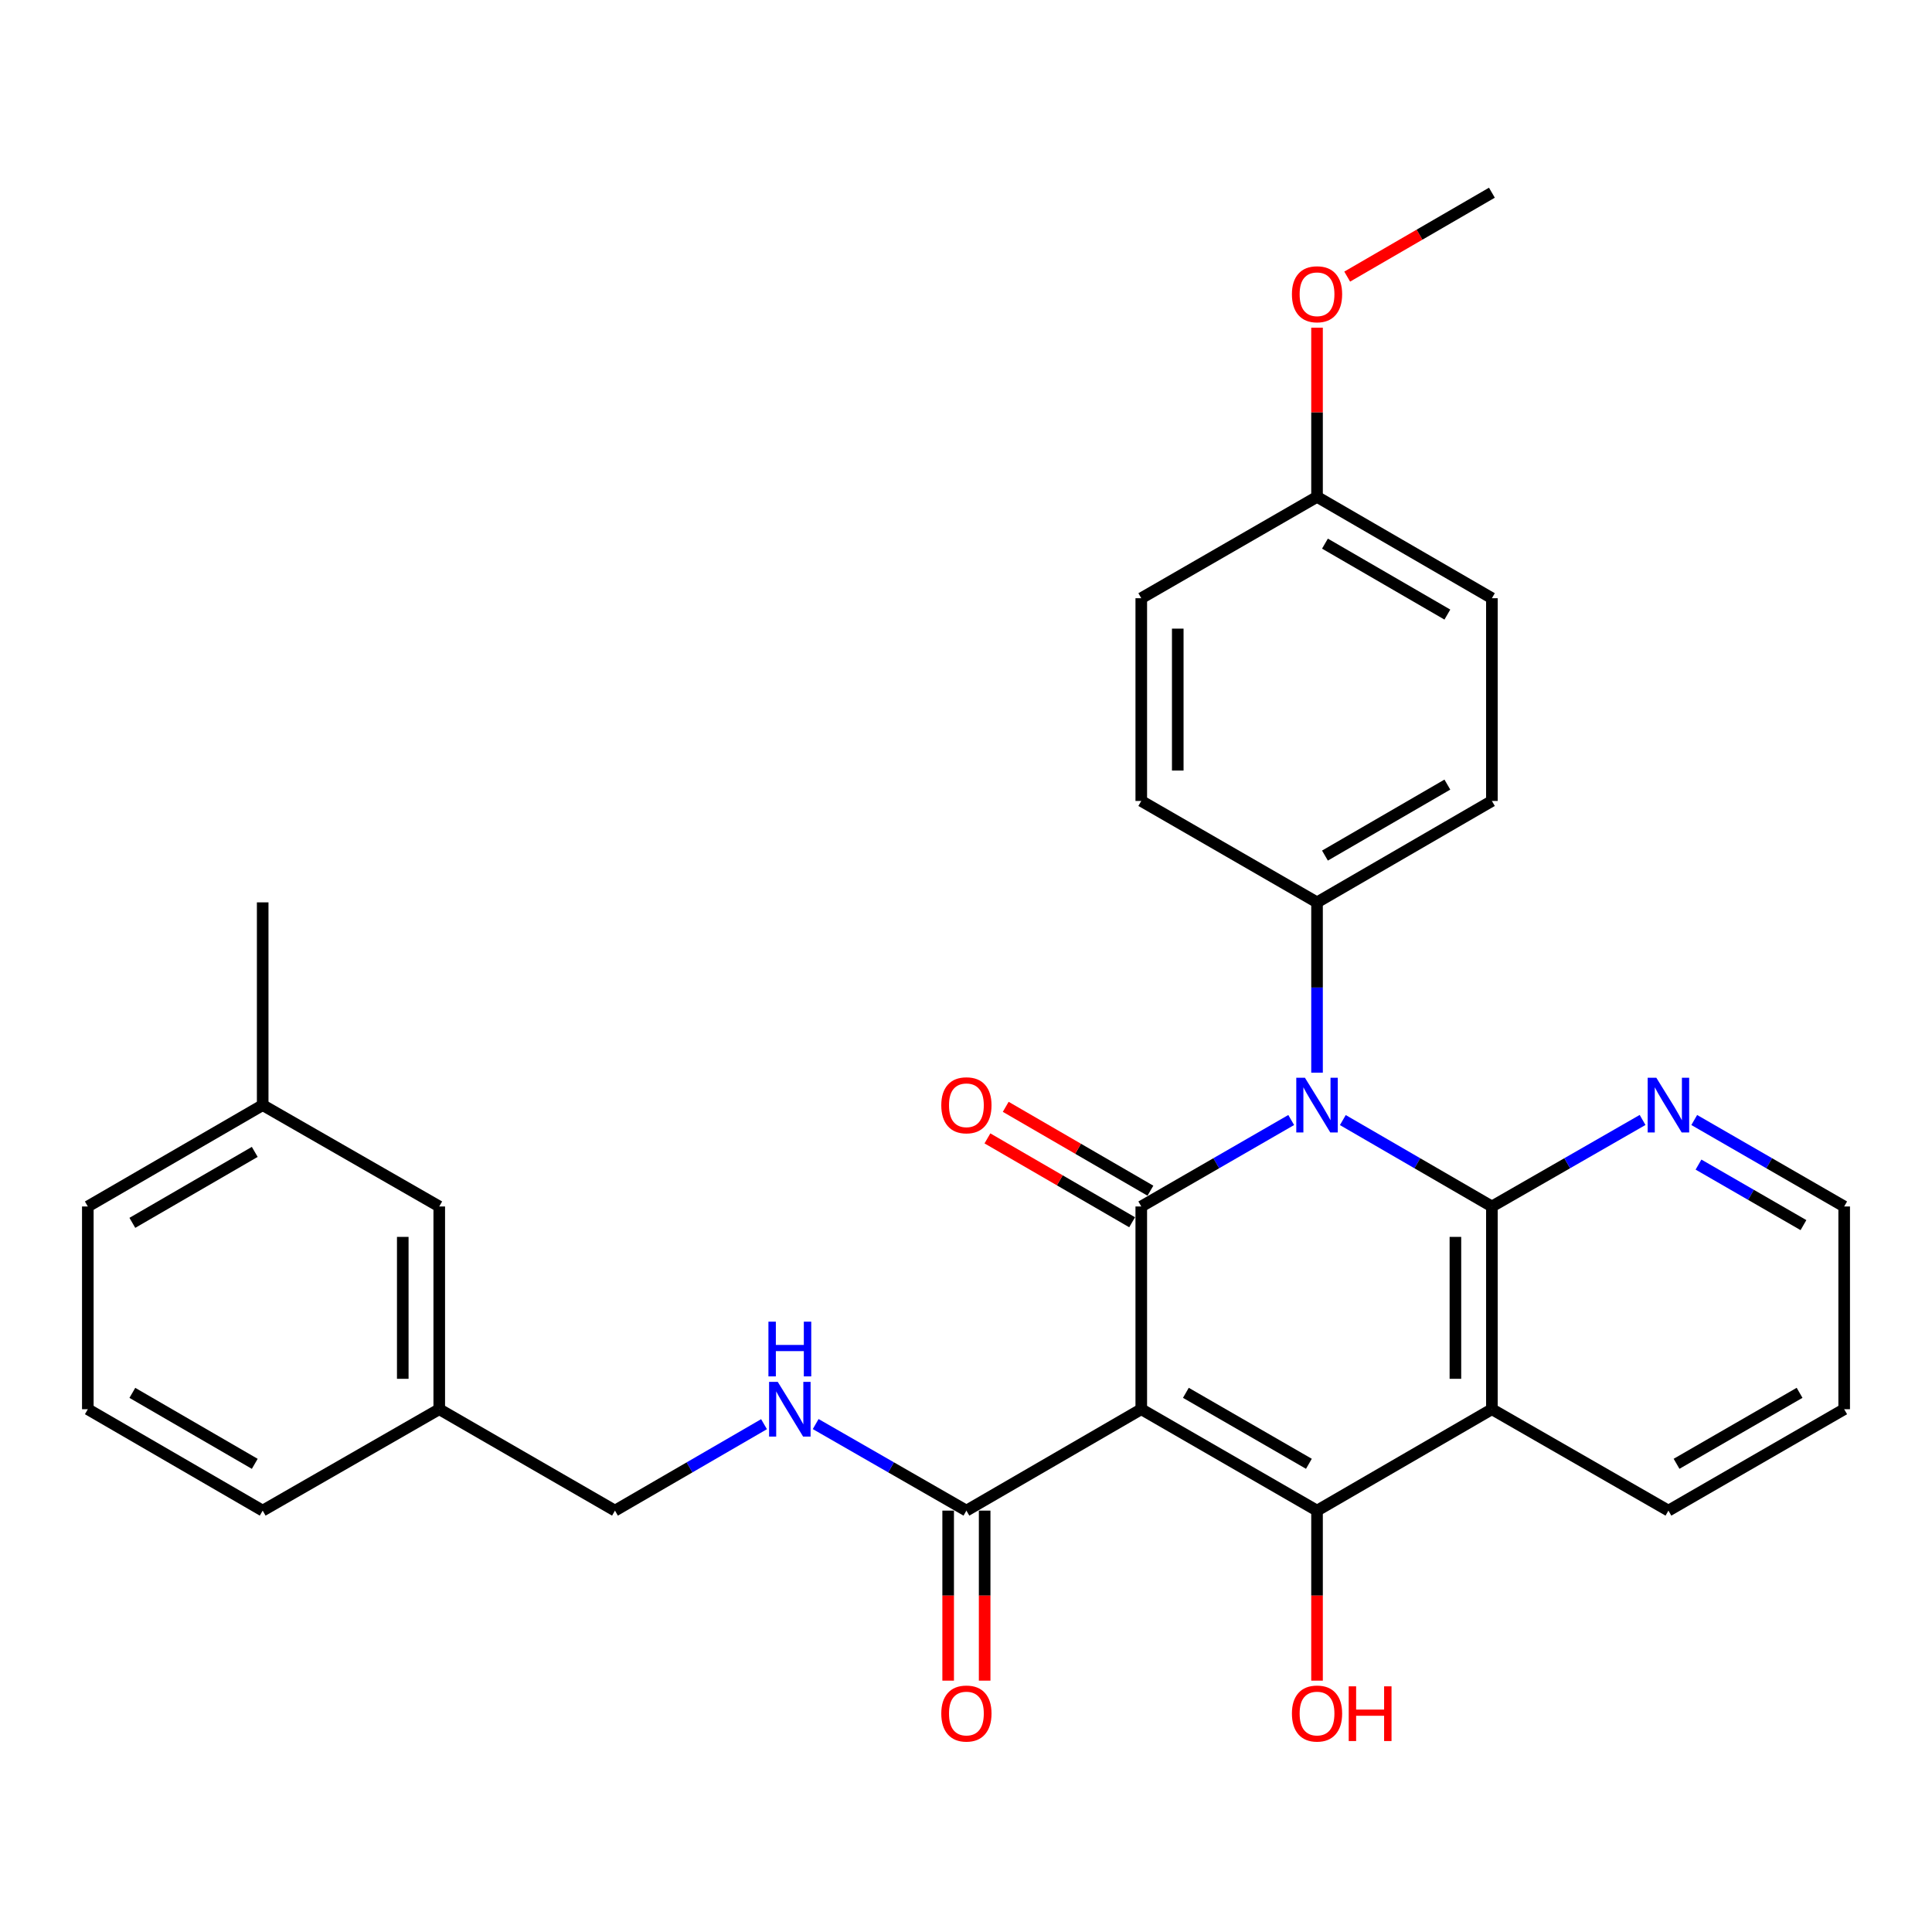 <?xml version='1.0' encoding='iso-8859-1'?>
<svg version='1.1' baseProfile='full'
              xmlns='http://www.w3.org/2000/svg'
                      xmlns:rdkit='http://www.rdkit.org/xml'
                      xmlns:xlink='http://www.w3.org/1999/xlink'
                  xml:space='preserve'
width='1000px' height='1000px' viewBox='0 0 1000 1000'>
<!-- END OF HEADER -->
<rect style='opacity:1.0;fill:#FFFFFF;stroke:none' width='1000' height='1000' x='0' y='0'> </rect>
<path class='bond-1' d='M 590.72,729.409 L 590.72,624.471' style='fill:none;fill-rule:evenodd;stroke:#000000;stroke-width:6px;stroke-linecap:butt;stroke-linejoin:miter;stroke-opacity:1' />
<path class='bond-3' d='M 590.72,729.409 L 681.692,781.894' style='fill:none;fill-rule:evenodd;stroke:#000000;stroke-width:6px;stroke-linecap:butt;stroke-linejoin:miter;stroke-opacity:1' />
<path class='bond-3' d='M 613.804,720.922 L 677.485,757.661' style='fill:none;fill-rule:evenodd;stroke:#000000;stroke-width:6px;stroke-linecap:butt;stroke-linejoin:miter;stroke-opacity:1' />
<path class='bond-5' d='M 590.72,729.409 L 500.21,781.894' style='fill:none;fill-rule:evenodd;stroke:#000000;stroke-width:6px;stroke-linecap:butt;stroke-linejoin:miter;stroke-opacity:1' />
<path class='bond-0' d='M 668.327,579.715 L 629.524,602.093' style='fill:none;fill-rule:evenodd;stroke:#0000FF;stroke-width:6px;stroke-linecap:butt;stroke-linejoin:miter;stroke-opacity:1' />
<path class='bond-0' d='M 629.524,602.093 L 590.72,624.471' style='fill:none;fill-rule:evenodd;stroke:#000000;stroke-width:6px;stroke-linecap:butt;stroke-linejoin:miter;stroke-opacity:1' />
<path class='bond-6' d='M 681.692,555.224 L 681.692,511.141' style='fill:none;fill-rule:evenodd;stroke:#0000FF;stroke-width:6px;stroke-linecap:butt;stroke-linejoin:miter;stroke-opacity:1' />
<path class='bond-6' d='M 681.692,511.141 L 681.692,467.059' style='fill:none;fill-rule:evenodd;stroke:#000000;stroke-width:6px;stroke-linecap:butt;stroke-linejoin:miter;stroke-opacity:1' />
<path class='bond-30' d='M 695.048,579.749 L 733.625,602.11' style='fill:none;fill-rule:evenodd;stroke:#0000FF;stroke-width:6px;stroke-linecap:butt;stroke-linejoin:miter;stroke-opacity:1' />
<path class='bond-30' d='M 733.625,602.11 L 772.203,624.471' style='fill:none;fill-rule:evenodd;stroke:#000000;stroke-width:6px;stroke-linecap:butt;stroke-linejoin:miter;stroke-opacity:1' />
<path class='bond-9' d='M 595.456,616.301 L 558.009,594.595' style='fill:none;fill-rule:evenodd;stroke:#000000;stroke-width:6px;stroke-linecap:butt;stroke-linejoin:miter;stroke-opacity:1' />
<path class='bond-9' d='M 558.009,594.595 L 520.561,572.889' style='fill:none;fill-rule:evenodd;stroke:#FF0000;stroke-width:6px;stroke-linecap:butt;stroke-linejoin:miter;stroke-opacity:1' />
<path class='bond-9' d='M 585.984,632.641 L 548.537,610.935' style='fill:none;fill-rule:evenodd;stroke:#000000;stroke-width:6px;stroke-linecap:butt;stroke-linejoin:miter;stroke-opacity:1' />
<path class='bond-9' d='M 548.537,610.935 L 511.089,589.229' style='fill:none;fill-rule:evenodd;stroke:#FF0000;stroke-width:6px;stroke-linecap:butt;stroke-linejoin:miter;stroke-opacity:1' />
<path class='bond-2' d='M 772.203,624.471 L 772.203,729.409' style='fill:none;fill-rule:evenodd;stroke:#000000;stroke-width:6px;stroke-linecap:butt;stroke-linejoin:miter;stroke-opacity:1' />
<path class='bond-2' d='M 753.316,640.212 L 753.316,713.668' style='fill:none;fill-rule:evenodd;stroke:#000000;stroke-width:6px;stroke-linecap:butt;stroke-linejoin:miter;stroke-opacity:1' />
<path class='bond-7' d='M 772.203,624.471 L 811.201,602.079' style='fill:none;fill-rule:evenodd;stroke:#000000;stroke-width:6px;stroke-linecap:butt;stroke-linejoin:miter;stroke-opacity:1' />
<path class='bond-7' d='M 811.201,602.079 L 850.199,579.687' style='fill:none;fill-rule:evenodd;stroke:#0000FF;stroke-width:6px;stroke-linecap:butt;stroke-linejoin:miter;stroke-opacity:1' />
<path class='bond-4' d='M 681.692,781.894 L 772.203,729.409' style='fill:none;fill-rule:evenodd;stroke:#000000;stroke-width:6px;stroke-linecap:butt;stroke-linejoin:miter;stroke-opacity:1' />
<path class='bond-11' d='M 681.692,781.894 L 681.692,825.896' style='fill:none;fill-rule:evenodd;stroke:#000000;stroke-width:6px;stroke-linecap:butt;stroke-linejoin:miter;stroke-opacity:1' />
<path class='bond-11' d='M 681.692,825.896 L 681.692,869.898' style='fill:none;fill-rule:evenodd;stroke:#FF0000;stroke-width:6px;stroke-linecap:butt;stroke-linejoin:miter;stroke-opacity:1' />
<path class='bond-15' d='M 772.203,729.409 L 863.573,781.894' style='fill:none;fill-rule:evenodd;stroke:#000000;stroke-width:6px;stroke-linecap:butt;stroke-linejoin:miter;stroke-opacity:1' />
<path class='bond-8' d='M 500.21,781.894 L 461.201,759.492' style='fill:none;fill-rule:evenodd;stroke:#000000;stroke-width:6px;stroke-linecap:butt;stroke-linejoin:miter;stroke-opacity:1' />
<path class='bond-8' d='M 461.201,759.492 L 422.193,737.09' style='fill:none;fill-rule:evenodd;stroke:#0000FF;stroke-width:6px;stroke-linecap:butt;stroke-linejoin:miter;stroke-opacity:1' />
<path class='bond-10' d='M 490.766,781.894 L 490.766,825.896' style='fill:none;fill-rule:evenodd;stroke:#000000;stroke-width:6px;stroke-linecap:butt;stroke-linejoin:miter;stroke-opacity:1' />
<path class='bond-10' d='M 490.766,825.896 L 490.766,869.898' style='fill:none;fill-rule:evenodd;stroke:#FF0000;stroke-width:6px;stroke-linecap:butt;stroke-linejoin:miter;stroke-opacity:1' />
<path class='bond-10' d='M 509.653,781.894 L 509.653,825.896' style='fill:none;fill-rule:evenodd;stroke:#000000;stroke-width:6px;stroke-linecap:butt;stroke-linejoin:miter;stroke-opacity:1' />
<path class='bond-10' d='M 509.653,825.896 L 509.653,869.898' style='fill:none;fill-rule:evenodd;stroke:#FF0000;stroke-width:6px;stroke-linecap:butt;stroke-linejoin:miter;stroke-opacity:1' />
<path class='bond-12' d='M 681.692,467.059 L 772.203,414.574' style='fill:none;fill-rule:evenodd;stroke:#000000;stroke-width:6px;stroke-linecap:butt;stroke-linejoin:miter;stroke-opacity:1' />
<path class='bond-12' d='M 685.794,442.848 L 749.152,406.108' style='fill:none;fill-rule:evenodd;stroke:#000000;stroke-width:6px;stroke-linecap:butt;stroke-linejoin:miter;stroke-opacity:1' />
<path class='bond-13' d='M 681.692,467.059 L 590.72,414.574' style='fill:none;fill-rule:evenodd;stroke:#000000;stroke-width:6px;stroke-linecap:butt;stroke-linejoin:miter;stroke-opacity:1' />
<path class='bond-31' d='M 876.939,579.715 L 915.742,602.093' style='fill:none;fill-rule:evenodd;stroke:#0000FF;stroke-width:6px;stroke-linecap:butt;stroke-linejoin:miter;stroke-opacity:1' />
<path class='bond-31' d='M 915.742,602.093 L 954.545,624.471' style='fill:none;fill-rule:evenodd;stroke:#000000;stroke-width:6px;stroke-linecap:butt;stroke-linejoin:miter;stroke-opacity:1' />
<path class='bond-31' d='M 879.144,602.79 L 906.307,618.454' style='fill:none;fill-rule:evenodd;stroke:#0000FF;stroke-width:6px;stroke-linecap:butt;stroke-linejoin:miter;stroke-opacity:1' />
<path class='bond-31' d='M 906.307,618.454 L 933.469,634.119' style='fill:none;fill-rule:evenodd;stroke:#000000;stroke-width:6px;stroke-linecap:butt;stroke-linejoin:miter;stroke-opacity:1' />
<path class='bond-14' d='M 395.462,737.154 L 356.885,759.524' style='fill:none;fill-rule:evenodd;stroke:#0000FF;stroke-width:6px;stroke-linecap:butt;stroke-linejoin:miter;stroke-opacity:1' />
<path class='bond-14' d='M 356.885,759.524 L 318.308,781.894' style='fill:none;fill-rule:evenodd;stroke:#000000;stroke-width:6px;stroke-linecap:butt;stroke-linejoin:miter;stroke-opacity:1' />
<path class='bond-19' d='M 772.203,414.574 L 772.203,309.636' style='fill:none;fill-rule:evenodd;stroke:#000000;stroke-width:6px;stroke-linecap:butt;stroke-linejoin:miter;stroke-opacity:1' />
<path class='bond-20' d='M 590.72,414.574 L 590.72,309.636' style='fill:none;fill-rule:evenodd;stroke:#000000;stroke-width:6px;stroke-linecap:butt;stroke-linejoin:miter;stroke-opacity:1' />
<path class='bond-20' d='M 609.607,398.834 L 609.607,325.377' style='fill:none;fill-rule:evenodd;stroke:#000000;stroke-width:6px;stroke-linecap:butt;stroke-linejoin:miter;stroke-opacity:1' />
<path class='bond-18' d='M 318.308,781.894 L 227.357,729.409' style='fill:none;fill-rule:evenodd;stroke:#000000;stroke-width:6px;stroke-linecap:butt;stroke-linejoin:miter;stroke-opacity:1' />
<path class='bond-29' d='M 863.573,781.894 L 954.545,729.409' style='fill:none;fill-rule:evenodd;stroke:#000000;stroke-width:6px;stroke-linecap:butt;stroke-linejoin:miter;stroke-opacity:1' />
<path class='bond-29' d='M 867.781,757.661 L 931.461,720.922' style='fill:none;fill-rule:evenodd;stroke:#000000;stroke-width:6px;stroke-linecap:butt;stroke-linejoin:miter;stroke-opacity:1' />
<path class='bond-16' d='M 681.692,257.173 L 590.72,309.636' style='fill:none;fill-rule:evenodd;stroke:#000000;stroke-width:6px;stroke-linecap:butt;stroke-linejoin:miter;stroke-opacity:1' />
<path class='bond-22' d='M 681.692,257.173 L 681.692,213.39' style='fill:none;fill-rule:evenodd;stroke:#000000;stroke-width:6px;stroke-linecap:butt;stroke-linejoin:miter;stroke-opacity:1' />
<path class='bond-22' d='M 681.692,213.39 L 681.692,169.608' style='fill:none;fill-rule:evenodd;stroke:#FF0000;stroke-width:6px;stroke-linecap:butt;stroke-linejoin:miter;stroke-opacity:1' />
<path class='bond-32' d='M 681.692,257.173 L 772.203,309.636' style='fill:none;fill-rule:evenodd;stroke:#000000;stroke-width:6px;stroke-linecap:butt;stroke-linejoin:miter;stroke-opacity:1' />
<path class='bond-32' d='M 685.797,281.383 L 749.155,318.107' style='fill:none;fill-rule:evenodd;stroke:#000000;stroke-width:6px;stroke-linecap:butt;stroke-linejoin:miter;stroke-opacity:1' />
<path class='bond-17' d='M 227.357,624.471 L 227.357,729.409' style='fill:none;fill-rule:evenodd;stroke:#000000;stroke-width:6px;stroke-linecap:butt;stroke-linejoin:miter;stroke-opacity:1' />
<path class='bond-17' d='M 208.47,640.212 L 208.47,713.668' style='fill:none;fill-rule:evenodd;stroke:#000000;stroke-width:6px;stroke-linecap:butt;stroke-linejoin:miter;stroke-opacity:1' />
<path class='bond-21' d='M 227.357,624.471 L 135.965,572.007' style='fill:none;fill-rule:evenodd;stroke:#000000;stroke-width:6px;stroke-linecap:butt;stroke-linejoin:miter;stroke-opacity:1' />
<path class='bond-25' d='M 227.357,729.409 L 135.965,781.894' style='fill:none;fill-rule:evenodd;stroke:#000000;stroke-width:6px;stroke-linecap:butt;stroke-linejoin:miter;stroke-opacity:1' />
<path class='bond-27' d='M 135.965,572.007 L 135.965,467.059' style='fill:none;fill-rule:evenodd;stroke:#000000;stroke-width:6px;stroke-linecap:butt;stroke-linejoin:miter;stroke-opacity:1' />
<path class='bond-33' d='M 135.965,572.007 L 45.455,624.471' style='fill:none;fill-rule:evenodd;stroke:#000000;stroke-width:6px;stroke-linecap:butt;stroke-linejoin:miter;stroke-opacity:1' />
<path class='bond-33' d='M 131.86,596.217 L 68.503,632.942' style='fill:none;fill-rule:evenodd;stroke:#000000;stroke-width:6px;stroke-linecap:butt;stroke-linejoin:miter;stroke-opacity:1' />
<path class='bond-28' d='M 697.308,143.169 L 734.755,121.455' style='fill:none;fill-rule:evenodd;stroke:#FF0000;stroke-width:6px;stroke-linecap:butt;stroke-linejoin:miter;stroke-opacity:1' />
<path class='bond-28' d='M 734.755,121.455 L 772.203,99.74' style='fill:none;fill-rule:evenodd;stroke:#000000;stroke-width:6px;stroke-linecap:butt;stroke-linejoin:miter;stroke-opacity:1' />
<path class='bond-23' d='M 954.545,624.471 L 954.545,729.409' style='fill:none;fill-rule:evenodd;stroke:#000000;stroke-width:6px;stroke-linecap:butt;stroke-linejoin:miter;stroke-opacity:1' />
<path class='bond-24' d='M 45.455,729.409 L 135.965,781.894' style='fill:none;fill-rule:evenodd;stroke:#000000;stroke-width:6px;stroke-linecap:butt;stroke-linejoin:miter;stroke-opacity:1' />
<path class='bond-24' d='M 68.505,720.943 L 131.863,757.682' style='fill:none;fill-rule:evenodd;stroke:#000000;stroke-width:6px;stroke-linecap:butt;stroke-linejoin:miter;stroke-opacity:1' />
<path class='bond-26' d='M 45.455,729.409 L 45.455,624.471' style='fill:none;fill-rule:evenodd;stroke:#000000;stroke-width:6px;stroke-linecap:butt;stroke-linejoin:miter;stroke-opacity:1' />
<path  class='atom-1' d='M 675.432 557.847
L 684.712 572.847
Q 685.632 574.327, 687.112 577.007
Q 688.592 579.687, 688.672 579.847
L 688.672 557.847
L 692.432 557.847
L 692.432 586.167
L 688.552 586.167
L 678.592 569.767
Q 677.432 567.847, 676.192 565.647
Q 674.992 563.447, 674.632 562.767
L 674.632 586.167
L 670.952 586.167
L 670.952 557.847
L 675.432 557.847
' fill='#0000FF'/>
<path  class='atom-8' d='M 857.313 557.847
L 866.593 572.847
Q 867.513 574.327, 868.993 577.007
Q 870.473 579.687, 870.553 579.847
L 870.553 557.847
L 874.313 557.847
L 874.313 586.167
L 870.433 586.167
L 860.473 569.767
Q 859.313 567.847, 858.073 565.647
Q 856.873 563.447, 856.513 562.767
L 856.513 586.167
L 852.833 586.167
L 852.833 557.847
L 857.313 557.847
' fill='#0000FF'/>
<path  class='atom-9' d='M 402.558 715.249
L 411.838 730.249
Q 412.758 731.729, 414.238 734.409
Q 415.718 737.089, 415.798 737.249
L 415.798 715.249
L 419.558 715.249
L 419.558 743.569
L 415.678 743.569
L 405.718 727.169
Q 404.558 725.249, 403.318 723.049
Q 402.118 720.849, 401.758 720.169
L 401.758 743.569
L 398.078 743.569
L 398.078 715.249
L 402.558 715.249
' fill='#0000FF'/>
<path  class='atom-9' d='M 397.738 684.097
L 401.578 684.097
L 401.578 696.137
L 416.058 696.137
L 416.058 684.097
L 419.898 684.097
L 419.898 712.417
L 416.058 712.417
L 416.058 699.337
L 401.578 699.337
L 401.578 712.417
L 397.738 712.417
L 397.738 684.097
' fill='#0000FF'/>
<path  class='atom-10' d='M 487.21 572.087
Q 487.21 565.287, 490.57 561.487
Q 493.93 557.687, 500.21 557.687
Q 506.49 557.687, 509.85 561.487
Q 513.21 565.287, 513.21 572.087
Q 513.21 578.967, 509.81 582.887
Q 506.41 586.767, 500.21 586.767
Q 493.97 586.767, 490.57 582.887
Q 487.21 579.007, 487.21 572.087
M 500.21 583.567
Q 504.53 583.567, 506.85 580.687
Q 509.21 577.767, 509.21 572.087
Q 509.21 566.527, 506.85 563.727
Q 504.53 560.887, 500.21 560.887
Q 495.89 560.887, 493.53 563.687
Q 491.21 566.487, 491.21 572.087
Q 491.21 577.807, 493.53 580.687
Q 495.89 583.567, 500.21 583.567
' fill='#FF0000'/>
<path  class='atom-11' d='M 487.21 886.922
Q 487.21 880.122, 490.57 876.322
Q 493.93 872.522, 500.21 872.522
Q 506.49 872.522, 509.85 876.322
Q 513.21 880.122, 513.21 886.922
Q 513.21 893.802, 509.81 897.722
Q 506.41 901.602, 500.21 901.602
Q 493.97 901.602, 490.57 897.722
Q 487.21 893.842, 487.21 886.922
M 500.21 898.402
Q 504.53 898.402, 506.85 895.522
Q 509.21 892.602, 509.21 886.922
Q 509.21 881.362, 506.85 878.562
Q 504.53 875.722, 500.21 875.722
Q 495.89 875.722, 493.53 878.522
Q 491.21 881.322, 491.21 886.922
Q 491.21 892.642, 493.53 895.522
Q 495.89 898.402, 500.21 898.402
' fill='#FF0000'/>
<path  class='atom-12' d='M 668.692 886.922
Q 668.692 880.122, 672.052 876.322
Q 675.412 872.522, 681.692 872.522
Q 687.972 872.522, 691.332 876.322
Q 694.692 880.122, 694.692 886.922
Q 694.692 893.802, 691.292 897.722
Q 687.892 901.602, 681.692 901.602
Q 675.452 901.602, 672.052 897.722
Q 668.692 893.842, 668.692 886.922
M 681.692 898.402
Q 686.012 898.402, 688.332 895.522
Q 690.692 892.602, 690.692 886.922
Q 690.692 881.362, 688.332 878.562
Q 686.012 875.722, 681.692 875.722
Q 677.372 875.722, 675.012 878.522
Q 672.692 881.322, 672.692 886.922
Q 672.692 892.642, 675.012 895.522
Q 677.372 898.402, 681.692 898.402
' fill='#FF0000'/>
<path  class='atom-12' d='M 698.092 872.842
L 701.932 872.842
L 701.932 884.882
L 716.412 884.882
L 716.412 872.842
L 720.252 872.842
L 720.252 901.162
L 716.412 901.162
L 716.412 888.082
L 701.932 888.082
L 701.932 901.162
L 698.092 901.162
L 698.092 872.842
' fill='#FF0000'/>
<path  class='atom-23' d='M 668.692 152.304
Q 668.692 145.504, 672.052 141.704
Q 675.412 137.904, 681.692 137.904
Q 687.972 137.904, 691.332 141.704
Q 694.692 145.504, 694.692 152.304
Q 694.692 159.184, 691.292 163.104
Q 687.892 166.984, 681.692 166.984
Q 675.452 166.984, 672.052 163.104
Q 668.692 159.224, 668.692 152.304
M 681.692 163.784
Q 686.012 163.784, 688.332 160.904
Q 690.692 157.984, 690.692 152.304
Q 690.692 146.744, 688.332 143.944
Q 686.012 141.104, 681.692 141.104
Q 677.372 141.104, 675.012 143.904
Q 672.692 146.704, 672.692 152.304
Q 672.692 158.024, 675.012 160.904
Q 677.372 163.784, 681.692 163.784
' fill='#FF0000'/>
</svg>
